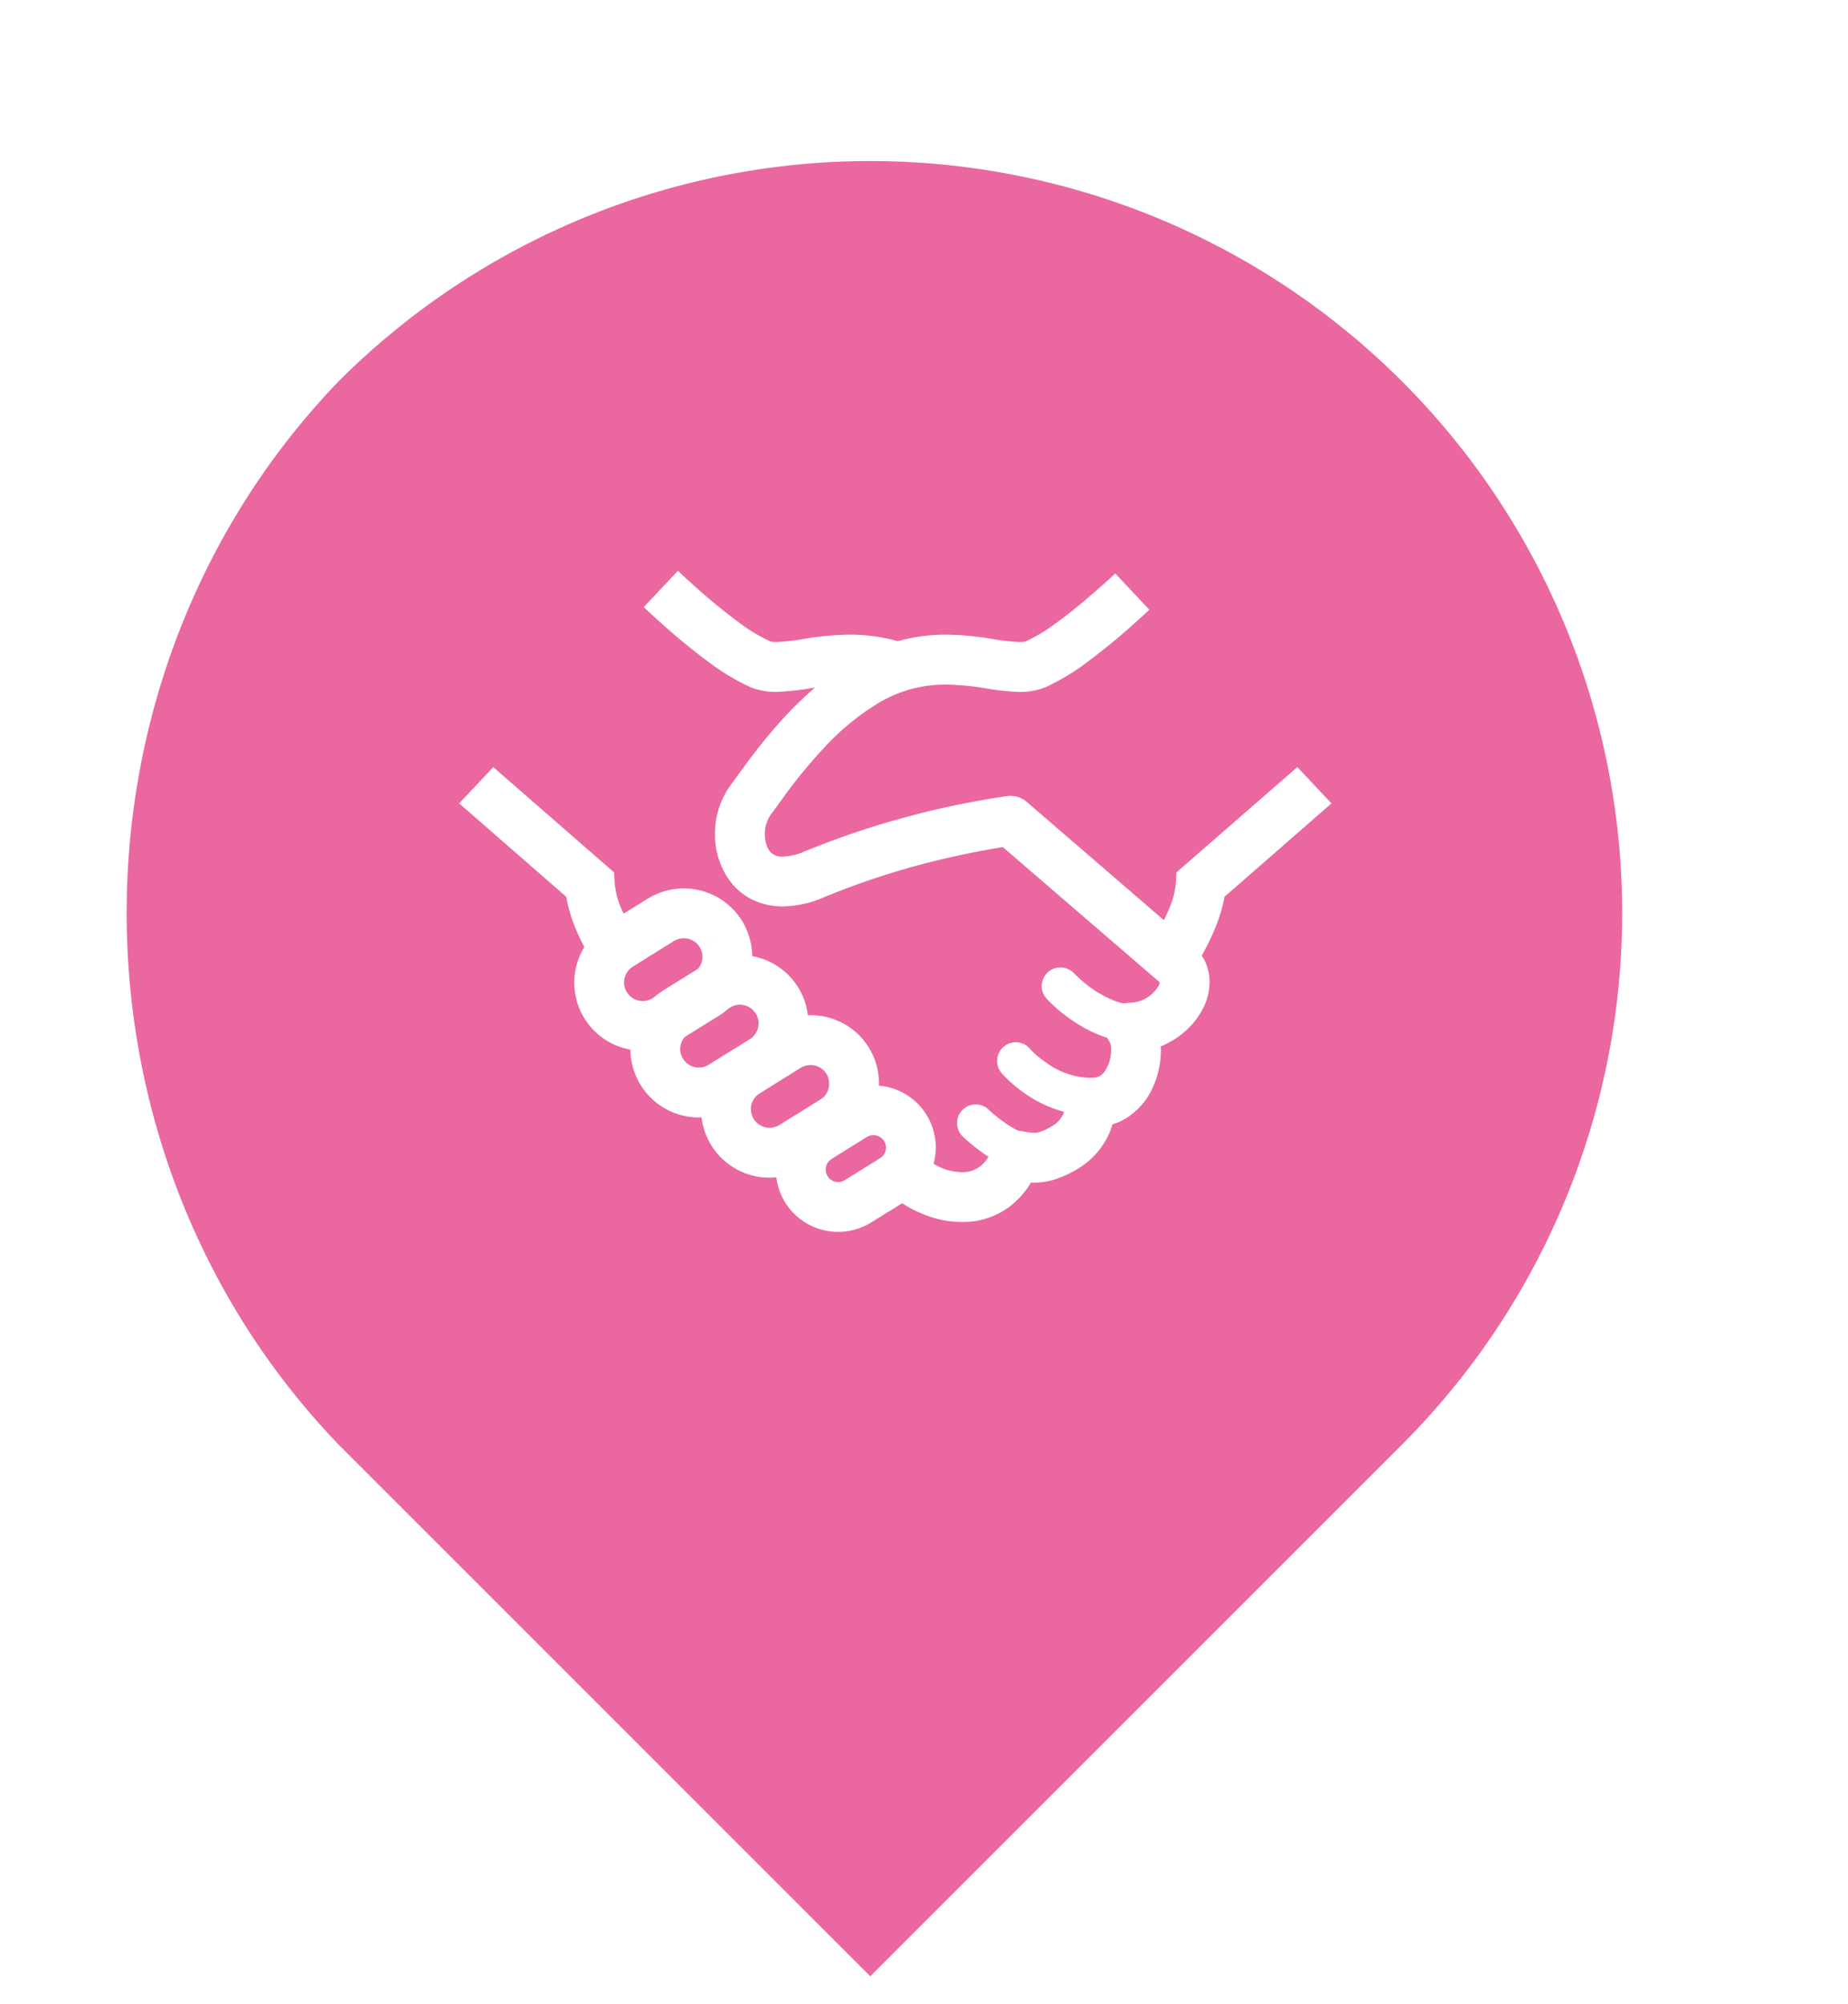 <svg xmlns="http://www.w3.org/2000/svg" xmlns:xlink="http://www.w3.org/1999/xlink" width="161" height="174.587" viewBox="0 0 161 174.587">
  <defs>
    <style>
      .cls-1 {
        fill: none;
      }

      .cls-2 {
        fill: #ea67a0;
        stroke: #fff;
        stroke-linejoin: round;
        stroke-width: 2px;
        fill-rule: evenodd;
      }

      .cls-3 {
        fill: #fff;
      }

      .cls-4 {
        filter: url(#パス_114);
      }
    </style>
    <filter id="パス_114" x="9.038" y="0" width="134.321" height="174.587" filterUnits="userSpaceOnUse">
      <feOffset dy="12" input="SourceAlpha"/>
      <feGaussianBlur result="blur"/>
      <feFlood flood-color="#5c293f"/>
      <feComposite operator="in" in2="blur"/>
      <feComposite in="SourceGraphic"/>
    </filter>
  </defs>
  <g id="グループ_36775" data-name="グループ 36775" transform="translate(-920 -350.266)">
    <g id="Places" transform="translate(920 351.266)">
      <rect id="長方形_305" data-name="長方形 305" class="cls-1" width="161" height="161" transform="translate(0 -0.266)"/>
      <g class="cls-4" transform="matrix(1, 0, 0, 1, 0, -1)">
        <path id="パス_114-2" data-name="パス 114" class="cls-2" d="M18.785,19.461a66.5,66.5,0,0,1,94.051,94.051L65.81,160.537,18.785,113.511C-6.228,87.5-6.228,45.475,18.785,19.461Z" transform="translate(10.01 1.05)"/>
      </g>
    </g>
    <g id="シンプルなハンドシェイクアイコン" transform="translate(960 337.979)">
      <path id="パス_27560" data-name="パス 27560" class="cls-3" d="M73.024,79.116,62.488,88.294l-.043.924a7.475,7.475,0,0,1-.5,2.03c-.162.4-.348.8-.543,1.206L49.454,82.147a2.186,2.186,0,0,0-1.694-.51,75.428,75.428,0,0,0-17.607,4.8,5.157,5.157,0,0,1-1.956.478,1.619,1.619,0,0,1-.728-.141,1.189,1.189,0,0,1-.564-.586,2.7,2.7,0,0,1-.271-1.228,2.96,2.96,0,0,1,.51-1.694c.337-.435.75-1.032,1.314-1.8A44.461,44.461,0,0,1,31.826,77.4a21.942,21.942,0,0,1,4.616-3.812,11.313,11.313,0,0,1,5.984-1.662,22.619,22.619,0,0,1,3.248.294,21.378,21.378,0,0,0,3.149.348,5.675,5.675,0,0,0,2.205-.391h.011a19.292,19.292,0,0,0,3.552-2.108,59.43,59.43,0,0,0,4.822-4c.261-.228.5-.456.717-.663l-2.965-3.16c-.652.608-1.5,1.368-2.412,2.14-.934.8-1.944,1.619-2.9,2.292a13.583,13.583,0,0,1-2.487,1.477,1.429,1.429,0,0,1-.543.066,19.477,19.477,0,0,1-2.509-.294,25.906,25.906,0,0,0-3.889-.348,15.4,15.4,0,0,0-4.2.565,15.7,15.7,0,0,0-4.2-.565,25.733,25.733,0,0,0-3.878.348,19.418,19.418,0,0,1-2.519.294,1.4,1.4,0,0,1-.533-.066,14.2,14.2,0,0,1-2.672-1.607,52.92,52.92,0,0,1-4.453-3.693c-.337-.3-.642-.586-.913-.836l-2.975,3.16c.641.6,1.477,1.369,2.411,2.184,1.043.89,2.205,1.846,3.378,2.7a19.268,19.268,0,0,0,3.551,2.108,5.712,5.712,0,0,0,2.205.391,20.051,20.051,0,0,0,3.161-.348c.075-.011.141-.011.206-.022a34.643,34.643,0,0,0-3.769,3.834c-.9,1.053-1.652,2.042-2.259,2.857-.587.8-1.043,1.455-1.25,1.716a7.139,7.139,0,0,0-1.422,4.355,6.792,6.792,0,0,0,1.379,4.193,5.423,5.423,0,0,0,1.923,1.542,6.142,6.142,0,0,0,2.606.565,9.347,9.347,0,0,0,3.65-.826A67.971,67.971,0,0,1,43.131,86.9c1.565-.347,2.868-.587,3.78-.738.174-.033.315-.054.456-.076L61.021,97.853v.012h.011a.873.873,0,0,1-.12.347,2.972,2.972,0,0,1-2.465,1.434,2.929,2.929,0,0,0-.532.065,4.924,4.924,0,0,1-.923-.282,9.386,9.386,0,0,1-2.444-1.466,8.8,8.8,0,0,1-.728-.641l-.185-.174-.043-.043v-.011a1.656,1.656,0,0,0-1.206-.522A1.623,1.623,0,0,0,51.192,99.3a13.072,13.072,0,0,0,2.215,1.88,12.389,12.389,0,0,0,2.4,1.292c.206.076.434.163.662.228a2.285,2.285,0,0,0,.239.413H56.7l.011.012a1.67,1.67,0,0,1,.087.641,3.372,3.372,0,0,1-.521,1.814,1.351,1.351,0,0,1-.456.445,1.241,1.241,0,0,1-.609.152H55.1a.479.479,0,0,0-.174.011h-.011a6.726,6.726,0,0,1-3.693-1.271,9.381,9.381,0,0,1-1.14-.9,3.088,3.088,0,0,1-.282-.282l-.066-.065-.011-.012v-.011a1.628,1.628,0,0,0-2.454,2.141,11.161,11.161,0,0,0,2.118,1.824,10.749,10.749,0,0,0,3.323,1.542.478.478,0,0,0-.044.108,2.333,2.333,0,0,1-1.086,1.173,5.241,5.241,0,0,1-1,.468,1.62,1.62,0,0,1-.51.075,5.633,5.633,0,0,1-1.053-.152,2.564,2.564,0,0,0-.294-.033.667.667,0,0,1-.108-.043,10.28,10.28,0,0,1-1.684-1.107c-.239-.185-.444-.369-.587-.489L46.184,109l-.033-.033h-.011a1.625,1.625,0,1,0-2.249,2.346,15.406,15.406,0,0,0,1.683,1.379c.163.13.358.25.543.369a2.906,2.906,0,0,1-.815.9,2.478,2.478,0,0,1-1.509.446,4.794,4.794,0,0,1-1.824-.4,6.941,6.941,0,0,1-.63-.326,5.7,5.7,0,0,0,.185-1.412,5.4,5.4,0,0,0-4.954-5.4c0-.055.012-.12.012-.174a6.055,6.055,0,0,0-.891-3.15,5.945,5.945,0,0,0-5.039-2.813h-.033c-.087,0-.163.011-.239.011a5.815,5.815,0,0,0-.848-2.444,5.949,5.949,0,0,0-4-2.715,6.037,6.037,0,0,0-.891-3.085,5.971,5.971,0,0,0-8.223-1.911l-2.085,1.292c-.054-.108-.119-.228-.162-.336a7.253,7.253,0,0,1-.619-2.324l-.044-.924L2.976,79.117,0,82.277l9.331,8.136a12.819,12.819,0,0,0,.825,2.78c.228.565.489,1.1.749,1.6a5.931,5.931,0,0,0,4.019,8.939,5.96,5.96,0,0,0,5.963,5.909,1.646,1.646,0,0,0,.228-.022,6.085,6.085,0,0,0,.858,2.455,5.973,5.973,0,0,0,5.072,2.814,5.453,5.453,0,0,0,.587-.043,5.534,5.534,0,0,0,.771,2.2,5.443,5.443,0,0,0,7.483,1.749l2.716-1.683a9.6,9.6,0,0,0,1.684.891,8.917,8.917,0,0,0,3.508.749,6.849,6.849,0,0,0,4.008-1.227,7.367,7.367,0,0,0,2.02-2.216c.087,0,.163.011.25.011a5.915,5.915,0,0,0,1.791-.271,9.28,9.28,0,0,0,1.869-.836,6.839,6.839,0,0,0,2.944-3.269c.1-.25.174-.478.239-.7a5.171,5.171,0,0,0,1.065-.456A6.113,6.113,0,0,0,60.446,107a7.894,7.894,0,0,0,.695-3.236,3.1,3.1,0,0,0-.021-.315,7.306,7.306,0,0,0,2.1-1.293,6.718,6.718,0,0,0,1.521-1.889,5.127,5.127,0,0,0,.641-2.423,4.31,4.31,0,0,0-.38-1.77,2.971,2.971,0,0,0-.315-.522A20.261,20.261,0,0,0,66,92.8a12.565,12.565,0,0,0,.674-2.379L76,82.277ZM16.956,99.189l-.1.065a1.652,1.652,0,0,1-.858.24,1.6,1.6,0,0,1-1.38-.761,1.579,1.579,0,0,1-.249-.858,1.649,1.649,0,0,1,.771-1.38l3.574-2.226a1.687,1.687,0,0,1,.858-.239,1.608,1.608,0,0,1,1.379.761L22.8,93.649,20.952,94.8a1.535,1.535,0,0,1,.25.847,1.672,1.672,0,0,1-.391,1.043L17.737,98.6A5.905,5.905,0,0,0,16.956,99.189Zm4.79,5.854a1.572,1.572,0,0,1-.858.25,1.611,1.611,0,0,1-1.38-.771,1.545,1.545,0,0,1-.249-.848,1.67,1.67,0,0,1,.391-1.043l3.073-1.911a6.059,6.059,0,0,0,.772-.587l.108-.066a1.593,1.593,0,0,1,.858-.249,1.618,1.618,0,0,1,1.379.771,1.535,1.535,0,0,1,.25.848,1.651,1.651,0,0,1-.771,1.39Zm9.732,3.031L27.893,110.3a1.626,1.626,0,0,1-2.226-.521,1.612,1.612,0,0,1,.521-2.238l3.573-2.226a1.658,1.658,0,0,1,.858-.239,1.612,1.612,0,0,1,1.379.761,1.651,1.651,0,0,1,.24.858A1.611,1.611,0,0,1,31.478,108.074Zm5.192,5.116L33.6,115.1a1.006,1.006,0,0,1-.576.163,1.075,1.075,0,0,1-.923-.51,1.1,1.1,0,0,1-.163-.576,1.056,1.056,0,0,1,.51-.912v-.011l3.074-1.912a1.166,1.166,0,0,1,.576-.162,1.1,1.1,0,0,1,.923.521,1,1,0,0,1,.163.565A1.063,1.063,0,0,1,36.67,113.189Z"/>
    </g>
  </g>
</svg>
